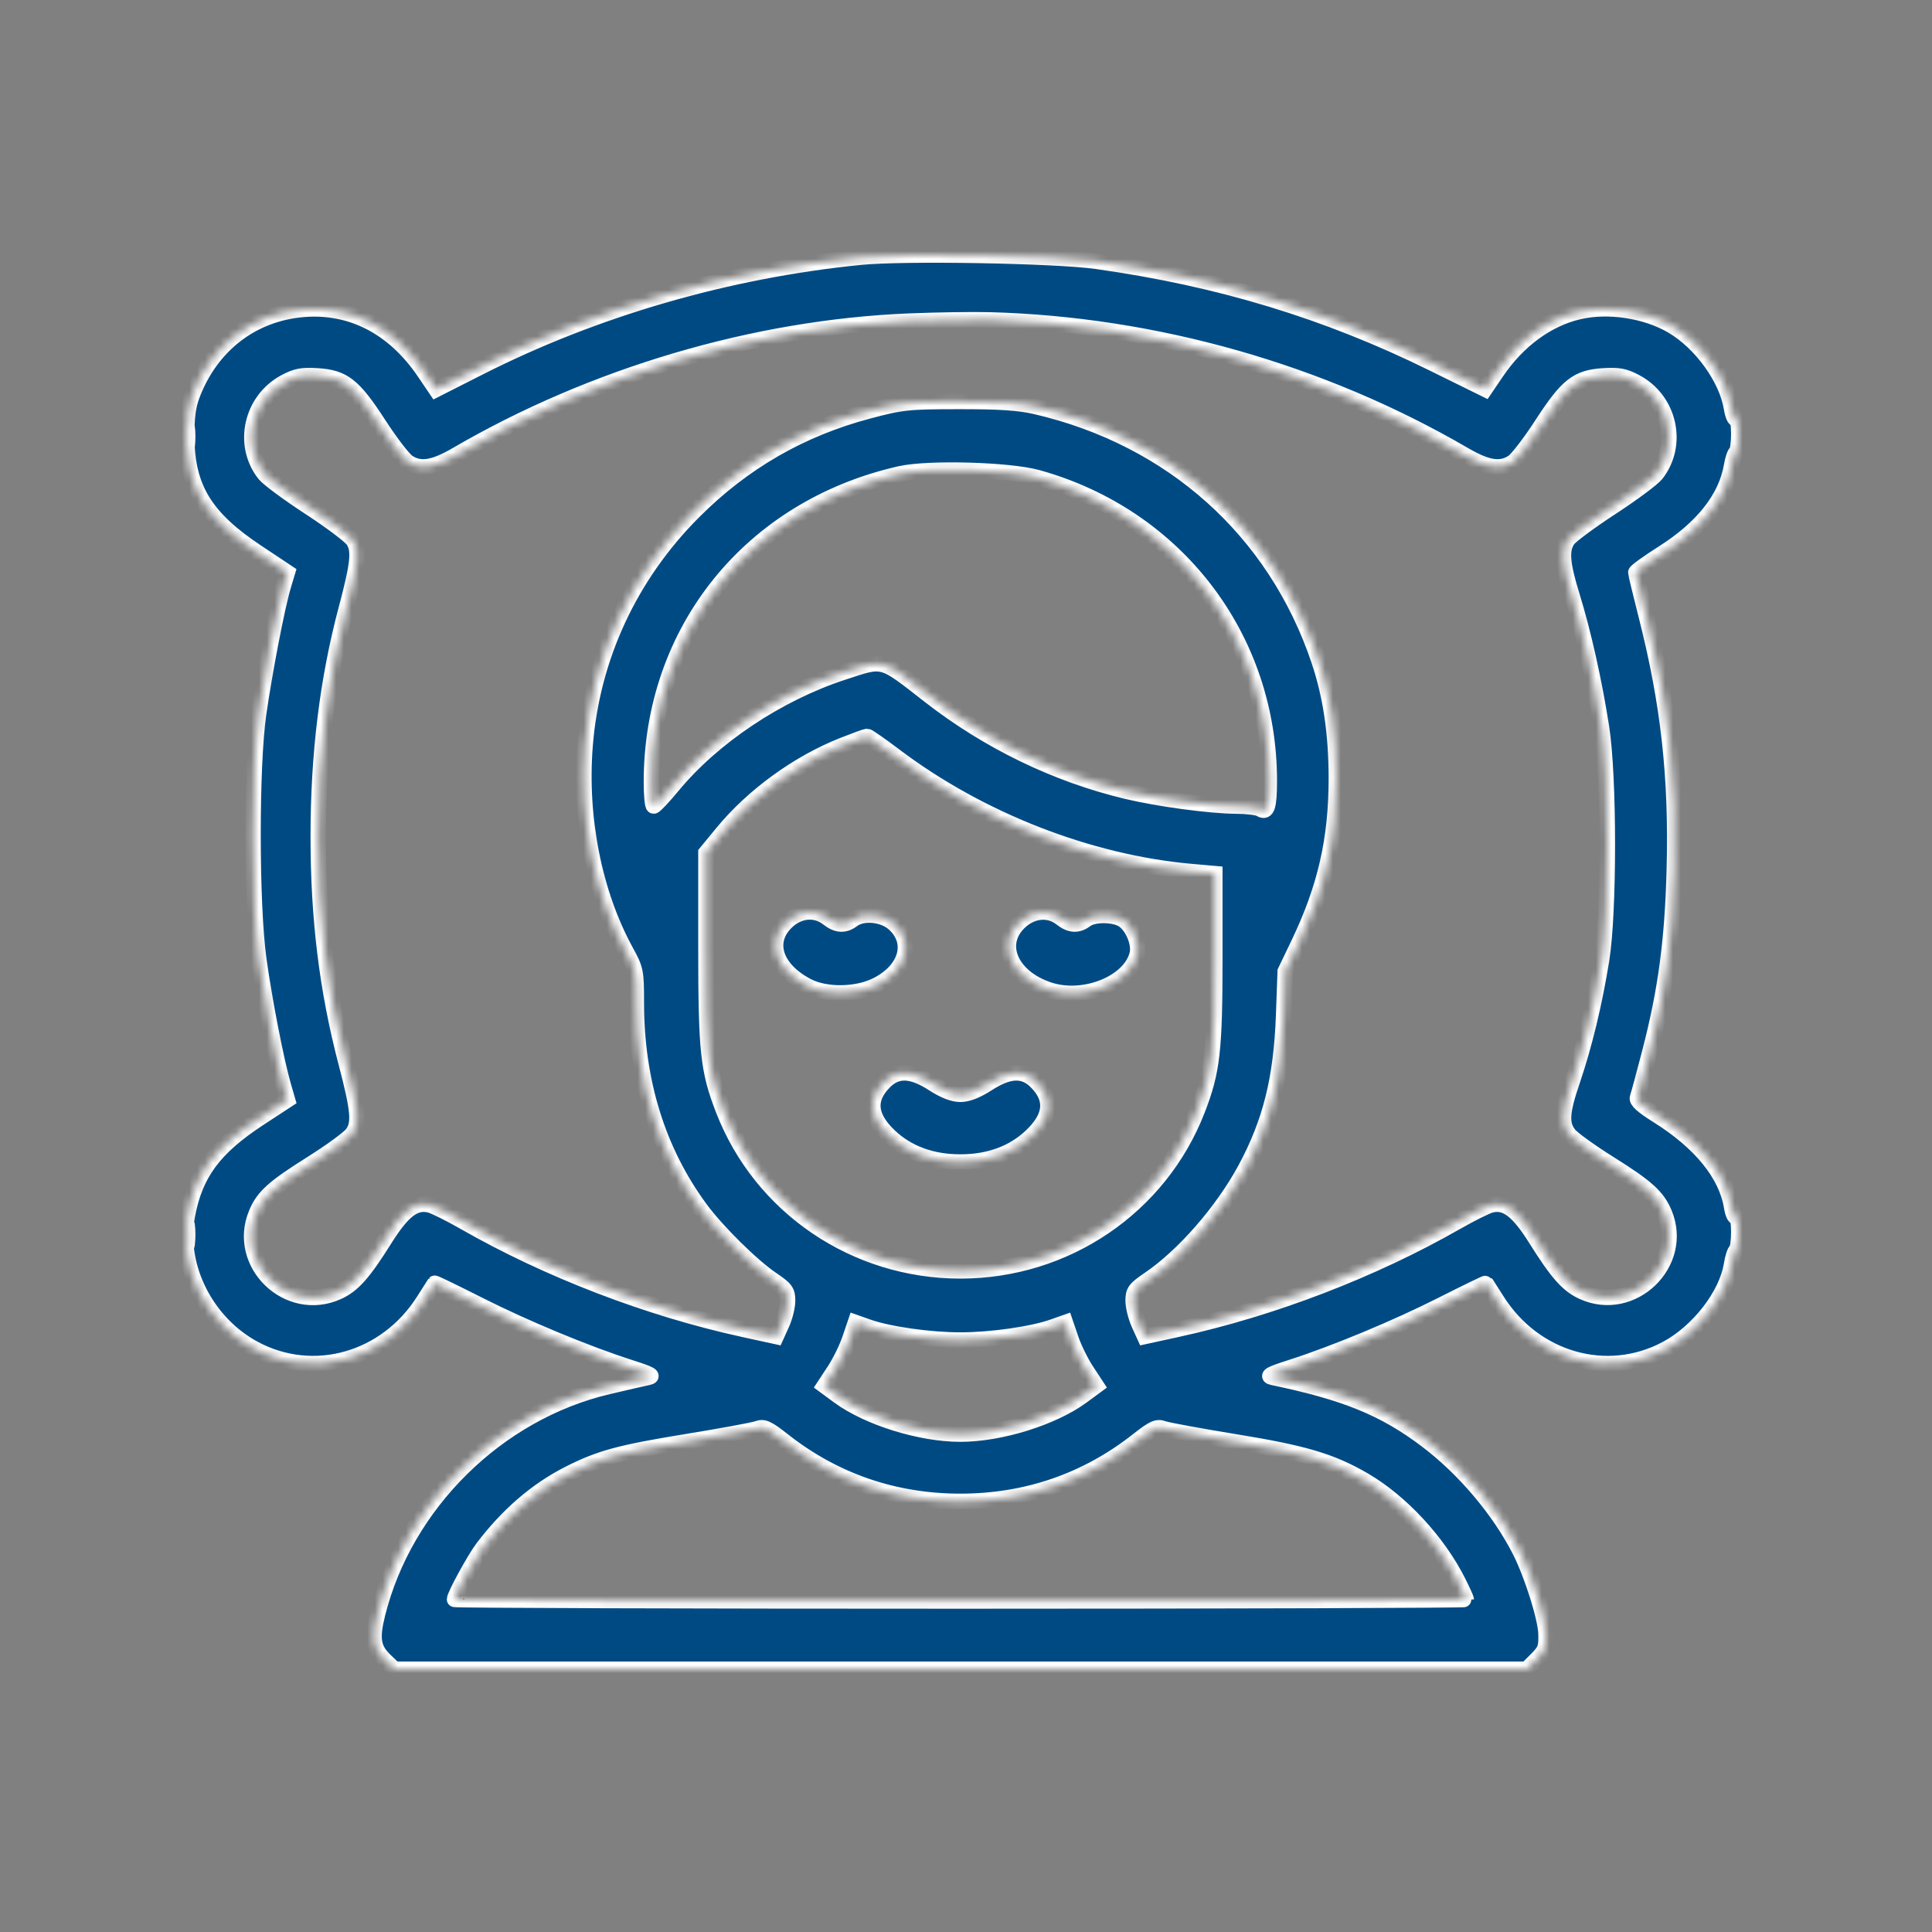 <svg width="250" height="250" viewBox="0 0 250 250" fill="none" xmlns="http://www.w3.org/2000/svg">
<rect x="0" y="0" width="250" height="250" fill="#808080" stroke="none"/>
<mask id="path-1-inside-1_7810_782" fill="white">
<path fill-rule="evenodd" clip-rule="evenodd" d="M111.339 33.281C94.156 34.996 77.026 39.955 62.028 47.557L56.417 50.401L54.901 48.163C50.965 42.358 45.471 39.509 39.224 40.034C32.626 40.588 27.31 44.691 24.878 51.107C24.336 52.536 24.14 54.032 24.16 56.603C24.209 63.149 26.558 66.994 33.213 71.418L37.19 74.062L36.648 75.867C35.881 78.419 34.266 86.777 33.466 92.33C32.492 99.094 32.503 117.016 33.484 124.131C34.218 129.452 35.754 137.339 36.67 140.492L37.203 142.327L33.567 144.705C27.702 148.539 25.248 151.856 24.234 157.317C23.009 163.914 26.692 171.206 32.929 174.537C40.601 178.632 49.968 175.964 54.823 168.299C55.575 167.111 56.218 166.101 56.252 166.053C56.286 166.006 58.862 167.256 61.976 168.831C67.905 171.83 75.906 175.151 81.552 176.957C84.163 177.792 84.671 178.067 83.903 178.227C83.364 178.339 81.012 178.88 78.675 179.428C64.368 182.787 52.389 194.609 48.851 208.862C48.058 212.061 48.272 213.351 49.85 214.865L51.032 216H124.291H197.55L198.831 214.715C199.975 213.567 200.106 213.211 200.052 211.378C199.992 209.33 198.228 203.739 196.68 200.689C194.017 195.442 189.461 190.052 184.57 186.36C179.107 182.237 174.121 180.202 164.642 178.227C163.874 178.067 164.382 177.792 166.994 176.957C172.64 175.151 180.64 171.83 186.57 168.831C189.683 167.256 192.259 166.006 192.293 166.053C192.327 166.101 192.97 167.111 193.722 168.299C198.577 175.964 207.945 178.632 215.616 174.537C219.765 172.322 223.425 167.601 224.055 163.653C224.2 162.744 224.472 161.905 224.659 161.789C224.847 161.673 225 160.607 225 159.419C225 158.231 224.846 157.355 224.657 157.472C224.469 157.589 224.207 157.016 224.077 156.2C223.402 151.973 220.057 147.844 214.48 144.354C212.474 143.098 211.73 142.42 211.896 141.998C212.023 141.672 212.744 139.02 213.496 136.105C215.565 128.087 216.412 121.753 216.658 112.475C216.973 100.583 215.908 90.993 213.011 79.624C212.276 76.739 211.674 74.244 211.674 74.081C211.674 73.918 213.254 72.78 215.185 71.554C220.353 68.273 223.38 64.415 224.074 60.226C224.209 59.412 224.472 58.65 224.659 58.535C224.847 58.419 225 57.352 225 56.164C225 54.977 224.846 54.1 224.657 54.218C224.469 54.334 224.198 53.704 224.056 52.816C223.444 48.978 220.116 44.366 216.376 42.171C212.996 40.187 208.13 39.443 204.309 40.326C200.228 41.269 196.428 44.058 193.659 48.142L192.156 50.359L185.347 47.003C171.659 40.258 157.787 36.046 141.91 33.814C136.526 33.058 116.99 32.717 111.339 33.281ZM117.61 41.556C97.703 42.37 76.716 48.569 59.075 58.849C56.105 60.58 54.367 60.845 52.789 59.809C52.222 59.437 50.531 57.239 49.031 54.923C45.749 49.856 44.461 48.844 41.038 48.638C39.071 48.52 38.314 48.665 36.871 49.438C32.501 51.778 31.222 57.525 34.222 61.345C34.68 61.929 37.304 63.872 40.053 65.663C42.802 67.455 45.345 69.37 45.705 69.92C46.541 71.198 46.365 72.934 44.807 78.785C42.373 87.924 41.182 97.597 41.182 108.231C41.182 118.874 42.321 128.133 44.783 137.516C46.428 143.779 46.564 145.45 45.537 146.758C45.094 147.321 42.735 149.038 40.294 150.574C35.367 153.674 34.066 154.847 33.169 156.999C30.451 163.515 37.294 170.104 43.733 167.174C45.669 166.293 47.027 164.764 49.798 160.343C52.133 156.62 53.682 155.445 55.619 155.927C56.194 156.07 58.202 157.068 60.081 158.144C70.906 164.339 83.898 169.331 96.185 172.015L100.433 172.943L101.174 171.308C101.582 170.409 101.914 169.055 101.914 168.299C101.912 167.083 101.679 166.766 99.882 165.551C97.294 163.799 92.78 159.341 90.62 156.403C85.131 148.94 82.343 139.965 82.338 129.739C82.336 125.686 82.286 125.442 80.986 123.065C76.895 115.585 74.964 105.843 75.711 96.453C76.62 85.024 81.527 74.464 89.758 66.226C96.193 59.785 103.648 55.489 112.402 53.178C116.741 52.032 117.451 51.956 124.077 51.948C129.341 51.942 131.861 52.108 134.008 52.605C151.665 56.689 165.046 68.696 170.681 85.511C172.194 90.027 172.916 94.897 172.924 100.643C172.935 108.599 171.498 114.887 168.004 122.168L166.308 125.701L166.101 131.394C165.803 139.589 164.401 145.211 161.146 151.255C158.199 156.728 153.143 162.518 148.663 165.551C146.867 166.766 146.633 167.083 146.632 168.299C146.631 169.055 146.964 170.409 147.371 171.308L148.112 172.943L152.36 172.015C164.647 169.331 177.639 164.339 188.464 158.144C190.344 157.068 192.351 156.07 192.926 155.927C194.863 155.445 196.413 156.62 198.747 160.343C201.518 164.764 202.876 166.293 204.812 167.174C211.202 170.082 218.073 163.464 215.377 156.999C214.472 154.83 213.121 153.61 208.233 150.55C205.802 149.028 203.466 147.34 203.04 146.799C201.977 145.443 202.069 143.947 203.47 139.832C205.018 135.285 206.356 129.748 207.241 124.214C208.244 117.956 208.236 100.56 207.228 94.097C206.307 88.187 204.891 81.86 203.438 77.154C202.116 72.873 201.986 71.118 202.894 69.819C203.239 69.326 205.761 67.461 208.498 65.674C211.235 63.888 213.853 61.944 214.316 61.355C217.324 57.525 216.051 51.78 211.674 49.438C210.231 48.665 209.474 48.52 207.508 48.638C204.084 48.844 202.796 49.856 199.514 54.923C198.014 57.239 196.324 59.437 195.757 59.809C194.179 60.845 192.441 60.58 189.471 58.849C171.004 48.09 149.396 41.955 127.996 41.395C125.84 41.338 121.167 41.411 117.61 41.556ZM24.059 56.603C24.061 57.899 24.134 58.381 24.221 57.676C24.308 56.97 24.307 55.91 24.218 55.32C24.128 54.73 24.056 55.308 24.059 56.603ZM116.475 61.311C97.128 65.687 84.295 81.591 84.295 101.192C84.295 102.904 84.428 104.303 84.589 104.3C84.751 104.297 85.853 103.122 87.039 101.688C92.288 95.339 100.663 89.755 109.06 87.006C114.447 85.243 113.958 85.111 120.233 90.006C127.833 95.935 136.659 100.216 145.776 102.394C149.904 103.381 156.615 104.285 159.939 104.303C161.34 104.31 162.746 104.481 163.064 104.683C163.964 105.252 164.237 104.419 164.244 101.094C164.281 82.582 152.25 66.813 134.267 61.804C130.571 60.776 120.124 60.485 116.475 61.311ZM109.068 96.431C103.266 98.724 97.436 102.955 93.51 107.723L91.35 110.346V122.603C91.35 136.04 91.613 138.501 93.596 143.615C98.47 156.188 110.634 164.45 124.273 164.45C137.911 164.45 150.076 156.188 154.95 143.615C156.89 138.609 157.195 135.939 157.195 123.954V113.05L154.158 112.782C140.904 111.612 126.766 106.087 115.777 97.785C113.949 96.405 112.335 95.281 112.19 95.288C112.045 95.296 110.64 95.81 109.068 96.431ZM101.697 119.38C99.16 121.922 100.328 125.408 104.443 127.574C106.844 128.838 110.909 128.78 113.503 127.445C117.339 125.47 118.317 121.889 115.668 119.518C114.284 118.279 111.637 118.029 110.336 119.015C109.285 119.811 108.307 119.755 107.134 118.831C105.508 117.549 103.303 117.772 101.697 119.38ZM131.93 119.322C128.936 122.161 130.786 126.442 135.715 128.082C140.28 129.601 146.282 127.17 147.157 123.447C147.476 122.093 146.6 119.927 145.391 119.079C144.256 118.282 141.529 118.246 140.515 119.015C139.464 119.811 138.486 119.755 137.314 118.831C135.729 117.582 133.555 117.781 131.93 119.322ZM114.464 139.981C112.258 142.191 112.451 144.456 115.057 146.958C117.402 149.208 120.535 150.367 124.273 150.367C128.01 150.367 131.144 149.208 133.488 146.958C136.095 144.456 136.287 142.191 134.081 139.981C132.471 138.368 130.565 138.443 127.8 140.228C126.382 141.143 125.204 141.602 124.273 141.602C123.341 141.602 122.163 141.143 120.745 140.228C117.98 138.443 116.074 138.368 114.464 139.981ZM24.059 159.858C24.061 161.153 24.134 161.636 24.221 160.93C24.308 160.225 24.307 159.165 24.218 158.575C24.128 157.985 24.056 158.562 24.059 159.858ZM109.965 173.263C109.567 174.437 108.663 176.277 107.955 177.353L106.669 179.309L108.514 180.666C112.305 183.455 119.107 185.573 124.273 185.573C129.439 185.573 136.24 183.455 140.031 180.666L141.876 179.309L140.59 177.353C139.883 176.277 138.978 174.437 138.58 173.263L137.856 171.129L136.269 171.69C133.565 172.646 128.263 173.403 124.273 173.403C120.282 173.403 114.98 172.646 112.276 171.69L110.689 171.129L109.965 173.263ZM98.015 184.864C97.493 185.057 93.355 185.82 88.819 186.558C80.189 187.963 77.605 188.667 73.59 190.706C69.419 192.825 65.698 196.032 62.464 200.296C61.405 201.692 58.819 206.419 58.819 206.959C58.819 207.073 88.273 207.166 124.273 207.166C160.272 207.166 189.726 207.072 189.726 206.957C189.726 206.842 189.264 205.826 188.699 204.7C186.093 199.5 181.299 194.322 176.509 191.533C172.278 189.07 168.76 188.026 159.783 186.566C155.216 185.823 151.052 185.057 150.531 184.864C149.726 184.566 149.22 184.799 147.197 186.391C140.566 191.611 132.814 194.277 124.273 194.277C115.731 194.277 107.979 191.611 101.348 186.391C99.326 184.799 98.819 184.566 98.015 184.864Z"/>
</mask>
<path fill-rule="evenodd" clip-rule="evenodd" d="M111.339 33.281C94.156 34.996 77.026 39.955 62.028 47.557L56.417 50.401L54.901 48.163C50.965 42.358 45.471 39.509 39.224 40.034C32.626 40.588 27.31 44.691 24.878 51.107C24.336 52.536 24.14 54.032 24.16 56.603C24.209 63.149 26.558 66.994 33.213 71.418L37.19 74.062L36.648 75.867C35.881 78.419 34.266 86.777 33.466 92.33C32.492 99.094 32.503 117.016 33.484 124.131C34.218 129.452 35.754 137.339 36.67 140.492L37.203 142.327L33.567 144.705C27.702 148.539 25.248 151.856 24.234 157.317C23.009 163.914 26.692 171.206 32.929 174.537C40.601 178.632 49.968 175.964 54.823 168.299C55.575 167.111 56.218 166.101 56.252 166.053C56.286 166.006 58.862 167.256 61.976 168.831C67.905 171.83 75.906 175.151 81.552 176.957C84.163 177.792 84.671 178.067 83.903 178.227C83.364 178.339 81.012 178.88 78.675 179.428C64.368 182.787 52.389 194.609 48.851 208.862C48.058 212.061 48.272 213.351 49.85 214.865L51.032 216H124.291H197.55L198.831 214.715C199.975 213.567 200.106 213.211 200.052 211.378C199.992 209.33 198.228 203.739 196.68 200.689C194.017 195.442 189.461 190.052 184.57 186.36C179.107 182.237 174.121 180.202 164.642 178.227C163.874 178.067 164.382 177.792 166.994 176.957C172.64 175.151 180.64 171.83 186.57 168.831C189.683 167.256 192.259 166.006 192.293 166.053C192.327 166.101 192.97 167.111 193.722 168.299C198.577 175.964 207.945 178.632 215.616 174.537C219.765 172.322 223.425 167.601 224.055 163.653C224.2 162.744 224.472 161.905 224.659 161.789C224.847 161.673 225 160.607 225 159.419C225 158.231 224.846 157.355 224.657 157.472C224.469 157.589 224.207 157.016 224.077 156.2C223.402 151.973 220.057 147.844 214.48 144.354C212.474 143.098 211.73 142.42 211.896 141.998C212.023 141.672 212.744 139.02 213.496 136.105C215.565 128.087 216.412 121.753 216.658 112.475C216.973 100.583 215.908 90.993 213.011 79.624C212.276 76.739 211.674 74.244 211.674 74.081C211.674 73.918 213.254 72.78 215.185 71.554C220.353 68.273 223.38 64.415 224.074 60.226C224.209 59.412 224.472 58.65 224.659 58.535C224.847 58.419 225 57.352 225 56.164C225 54.977 224.846 54.1 224.657 54.218C224.469 54.334 224.198 53.704 224.056 52.816C223.444 48.978 220.116 44.366 216.376 42.171C212.996 40.187 208.13 39.443 204.309 40.326C200.228 41.269 196.428 44.058 193.659 48.142L192.156 50.359L185.347 47.003C171.659 40.258 157.787 36.046 141.91 33.814C136.526 33.058 116.99 32.717 111.339 33.281ZM117.61 41.556C97.703 42.37 76.716 48.569 59.075 58.849C56.105 60.58 54.367 60.845 52.789 59.809C52.222 59.437 50.531 57.239 49.031 54.923C45.749 49.856 44.461 48.844 41.038 48.638C39.071 48.52 38.314 48.665 36.871 49.438C32.501 51.778 31.222 57.525 34.222 61.345C34.68 61.929 37.304 63.872 40.053 65.663C42.802 67.455 45.345 69.37 45.705 69.92C46.541 71.198 46.365 72.934 44.807 78.785C42.373 87.924 41.182 97.597 41.182 108.231C41.182 118.874 42.321 128.133 44.783 137.516C46.428 143.779 46.564 145.45 45.537 146.758C45.094 147.321 42.735 149.038 40.294 150.574C35.367 153.674 34.066 154.847 33.169 156.999C30.451 163.515 37.294 170.104 43.733 167.174C45.669 166.293 47.027 164.764 49.798 160.343C52.133 156.62 53.682 155.445 55.619 155.927C56.194 156.07 58.202 157.068 60.081 158.144C70.906 164.339 83.898 169.331 96.185 172.015L100.433 172.943L101.174 171.308C101.582 170.409 101.914 169.055 101.914 168.299C101.912 167.083 101.679 166.766 99.882 165.551C97.294 163.799 92.78 159.341 90.62 156.403C85.131 148.94 82.343 139.965 82.338 129.739C82.336 125.686 82.286 125.442 80.986 123.065C76.895 115.585 74.964 105.843 75.711 96.453C76.62 85.024 81.527 74.464 89.758 66.226C96.193 59.785 103.648 55.489 112.402 53.178C116.741 52.032 117.451 51.956 124.077 51.948C129.341 51.942 131.861 52.108 134.008 52.605C151.665 56.689 165.046 68.696 170.681 85.511C172.194 90.027 172.916 94.897 172.924 100.643C172.935 108.599 171.498 114.887 168.004 122.168L166.308 125.701L166.101 131.394C165.803 139.589 164.401 145.211 161.146 151.255C158.199 156.728 153.143 162.518 148.663 165.551C146.867 166.766 146.633 167.083 146.632 168.299C146.631 169.055 146.964 170.409 147.371 171.308L148.112 172.943L152.36 172.015C164.647 169.331 177.639 164.339 188.464 158.144C190.344 157.068 192.351 156.07 192.926 155.927C194.863 155.445 196.413 156.62 198.747 160.343C201.518 164.764 202.876 166.293 204.812 167.174C211.202 170.082 218.073 163.464 215.377 156.999C214.472 154.83 213.121 153.61 208.233 150.55C205.802 149.028 203.466 147.34 203.04 146.799C201.977 145.443 202.069 143.947 203.47 139.832C205.018 135.285 206.356 129.748 207.241 124.214C208.244 117.956 208.236 100.56 207.228 94.097C206.307 88.187 204.891 81.86 203.438 77.154C202.116 72.873 201.986 71.118 202.894 69.819C203.239 69.326 205.761 67.461 208.498 65.674C211.235 63.888 213.853 61.944 214.316 61.355C217.324 57.525 216.051 51.78 211.674 49.438C210.231 48.665 209.474 48.52 207.508 48.638C204.084 48.844 202.796 49.856 199.514 54.923C198.014 57.239 196.324 59.437 195.757 59.809C194.179 60.845 192.441 60.58 189.471 58.849C171.004 48.09 149.396 41.955 127.996 41.395C125.84 41.338 121.167 41.411 117.61 41.556ZM24.059 56.603C24.061 57.899 24.134 58.381 24.221 57.676C24.308 56.97 24.307 55.91 24.218 55.32C24.128 54.73 24.056 55.308 24.059 56.603ZM116.475 61.311C97.128 65.687 84.295 81.591 84.295 101.192C84.295 102.904 84.428 104.303 84.589 104.3C84.751 104.297 85.853 103.122 87.039 101.688C92.288 95.339 100.663 89.755 109.06 87.006C114.447 85.243 113.958 85.111 120.233 90.006C127.833 95.935 136.659 100.216 145.776 102.394C149.904 103.381 156.615 104.285 159.939 104.303C161.34 104.31 162.746 104.481 163.064 104.683C163.964 105.252 164.237 104.419 164.244 101.094C164.281 82.582 152.25 66.813 134.267 61.804C130.571 60.776 120.124 60.485 116.475 61.311ZM109.068 96.431C103.266 98.724 97.436 102.955 93.51 107.723L91.35 110.346V122.603C91.35 136.04 91.613 138.501 93.596 143.615C98.47 156.188 110.634 164.45 124.273 164.45C137.911 164.45 150.076 156.188 154.95 143.615C156.89 138.609 157.195 135.939 157.195 123.954V113.05L154.158 112.782C140.904 111.612 126.766 106.087 115.777 97.785C113.949 96.405 112.335 95.281 112.19 95.288C112.045 95.296 110.64 95.81 109.068 96.431ZM101.697 119.38C99.16 121.922 100.328 125.408 104.443 127.574C106.844 128.838 110.909 128.78 113.503 127.445C117.339 125.47 118.317 121.889 115.668 119.518C114.284 118.279 111.637 118.029 110.336 119.015C109.285 119.811 108.307 119.755 107.134 118.831C105.508 117.549 103.303 117.772 101.697 119.38ZM131.93 119.322C128.936 122.161 130.786 126.442 135.715 128.082C140.28 129.601 146.282 127.17 147.157 123.447C147.476 122.093 146.6 119.927 145.391 119.079C144.256 118.282 141.529 118.246 140.515 119.015C139.464 119.811 138.486 119.755 137.314 118.831C135.729 117.582 133.555 117.781 131.93 119.322ZM114.464 139.981C112.258 142.191 112.451 144.456 115.057 146.958C117.402 149.208 120.535 150.367 124.273 150.367C128.01 150.367 131.144 149.208 133.488 146.958C136.095 144.456 136.287 142.191 134.081 139.981C132.471 138.368 130.565 138.443 127.8 140.228C126.382 141.143 125.204 141.602 124.273 141.602C123.341 141.602 122.163 141.143 120.745 140.228C117.98 138.443 116.074 138.368 114.464 139.981ZM24.059 159.858C24.061 161.153 24.134 161.636 24.221 160.93C24.308 160.225 24.307 159.165 24.218 158.575C24.128 157.985 24.056 158.562 24.059 159.858ZM109.965 173.263C109.567 174.437 108.663 176.277 107.955 177.353L106.669 179.309L108.514 180.666C112.305 183.455 119.107 185.573 124.273 185.573C129.439 185.573 136.24 183.455 140.031 180.666L141.876 179.309L140.59 177.353C139.883 176.277 138.978 174.437 138.58 173.263L137.856 171.129L136.269 171.69C133.565 172.646 128.263 173.403 124.273 173.403C120.282 173.403 114.98 172.646 112.276 171.69L110.689 171.129L109.965 173.263ZM98.015 184.864C97.493 185.057 93.355 185.82 88.819 186.558C80.189 187.963 77.605 188.667 73.59 190.706C69.419 192.825 65.698 196.032 62.464 200.296C61.405 201.692 58.819 206.419 58.819 206.959C58.819 207.073 88.273 207.166 124.273 207.166C160.272 207.166 189.726 207.072 189.726 206.957C189.726 206.842 189.264 205.826 188.699 204.7C186.093 199.5 181.299 194.322 176.509 191.533C172.278 189.07 168.76 188.026 159.783 186.566C155.216 185.823 151.052 185.057 150.531 184.864C149.726 184.566 149.22 184.799 147.197 186.391C140.566 191.611 132.814 194.277 124.273 194.277C115.731 194.277 107.979 191.611 101.348 186.391C99.326 184.799 98.819 184.566 98.015 184.864Z" fill="#004A84" stroke="white" stroke-width="2" mask="url(#path-1-inside-1_7810_782)"/>
</svg>
